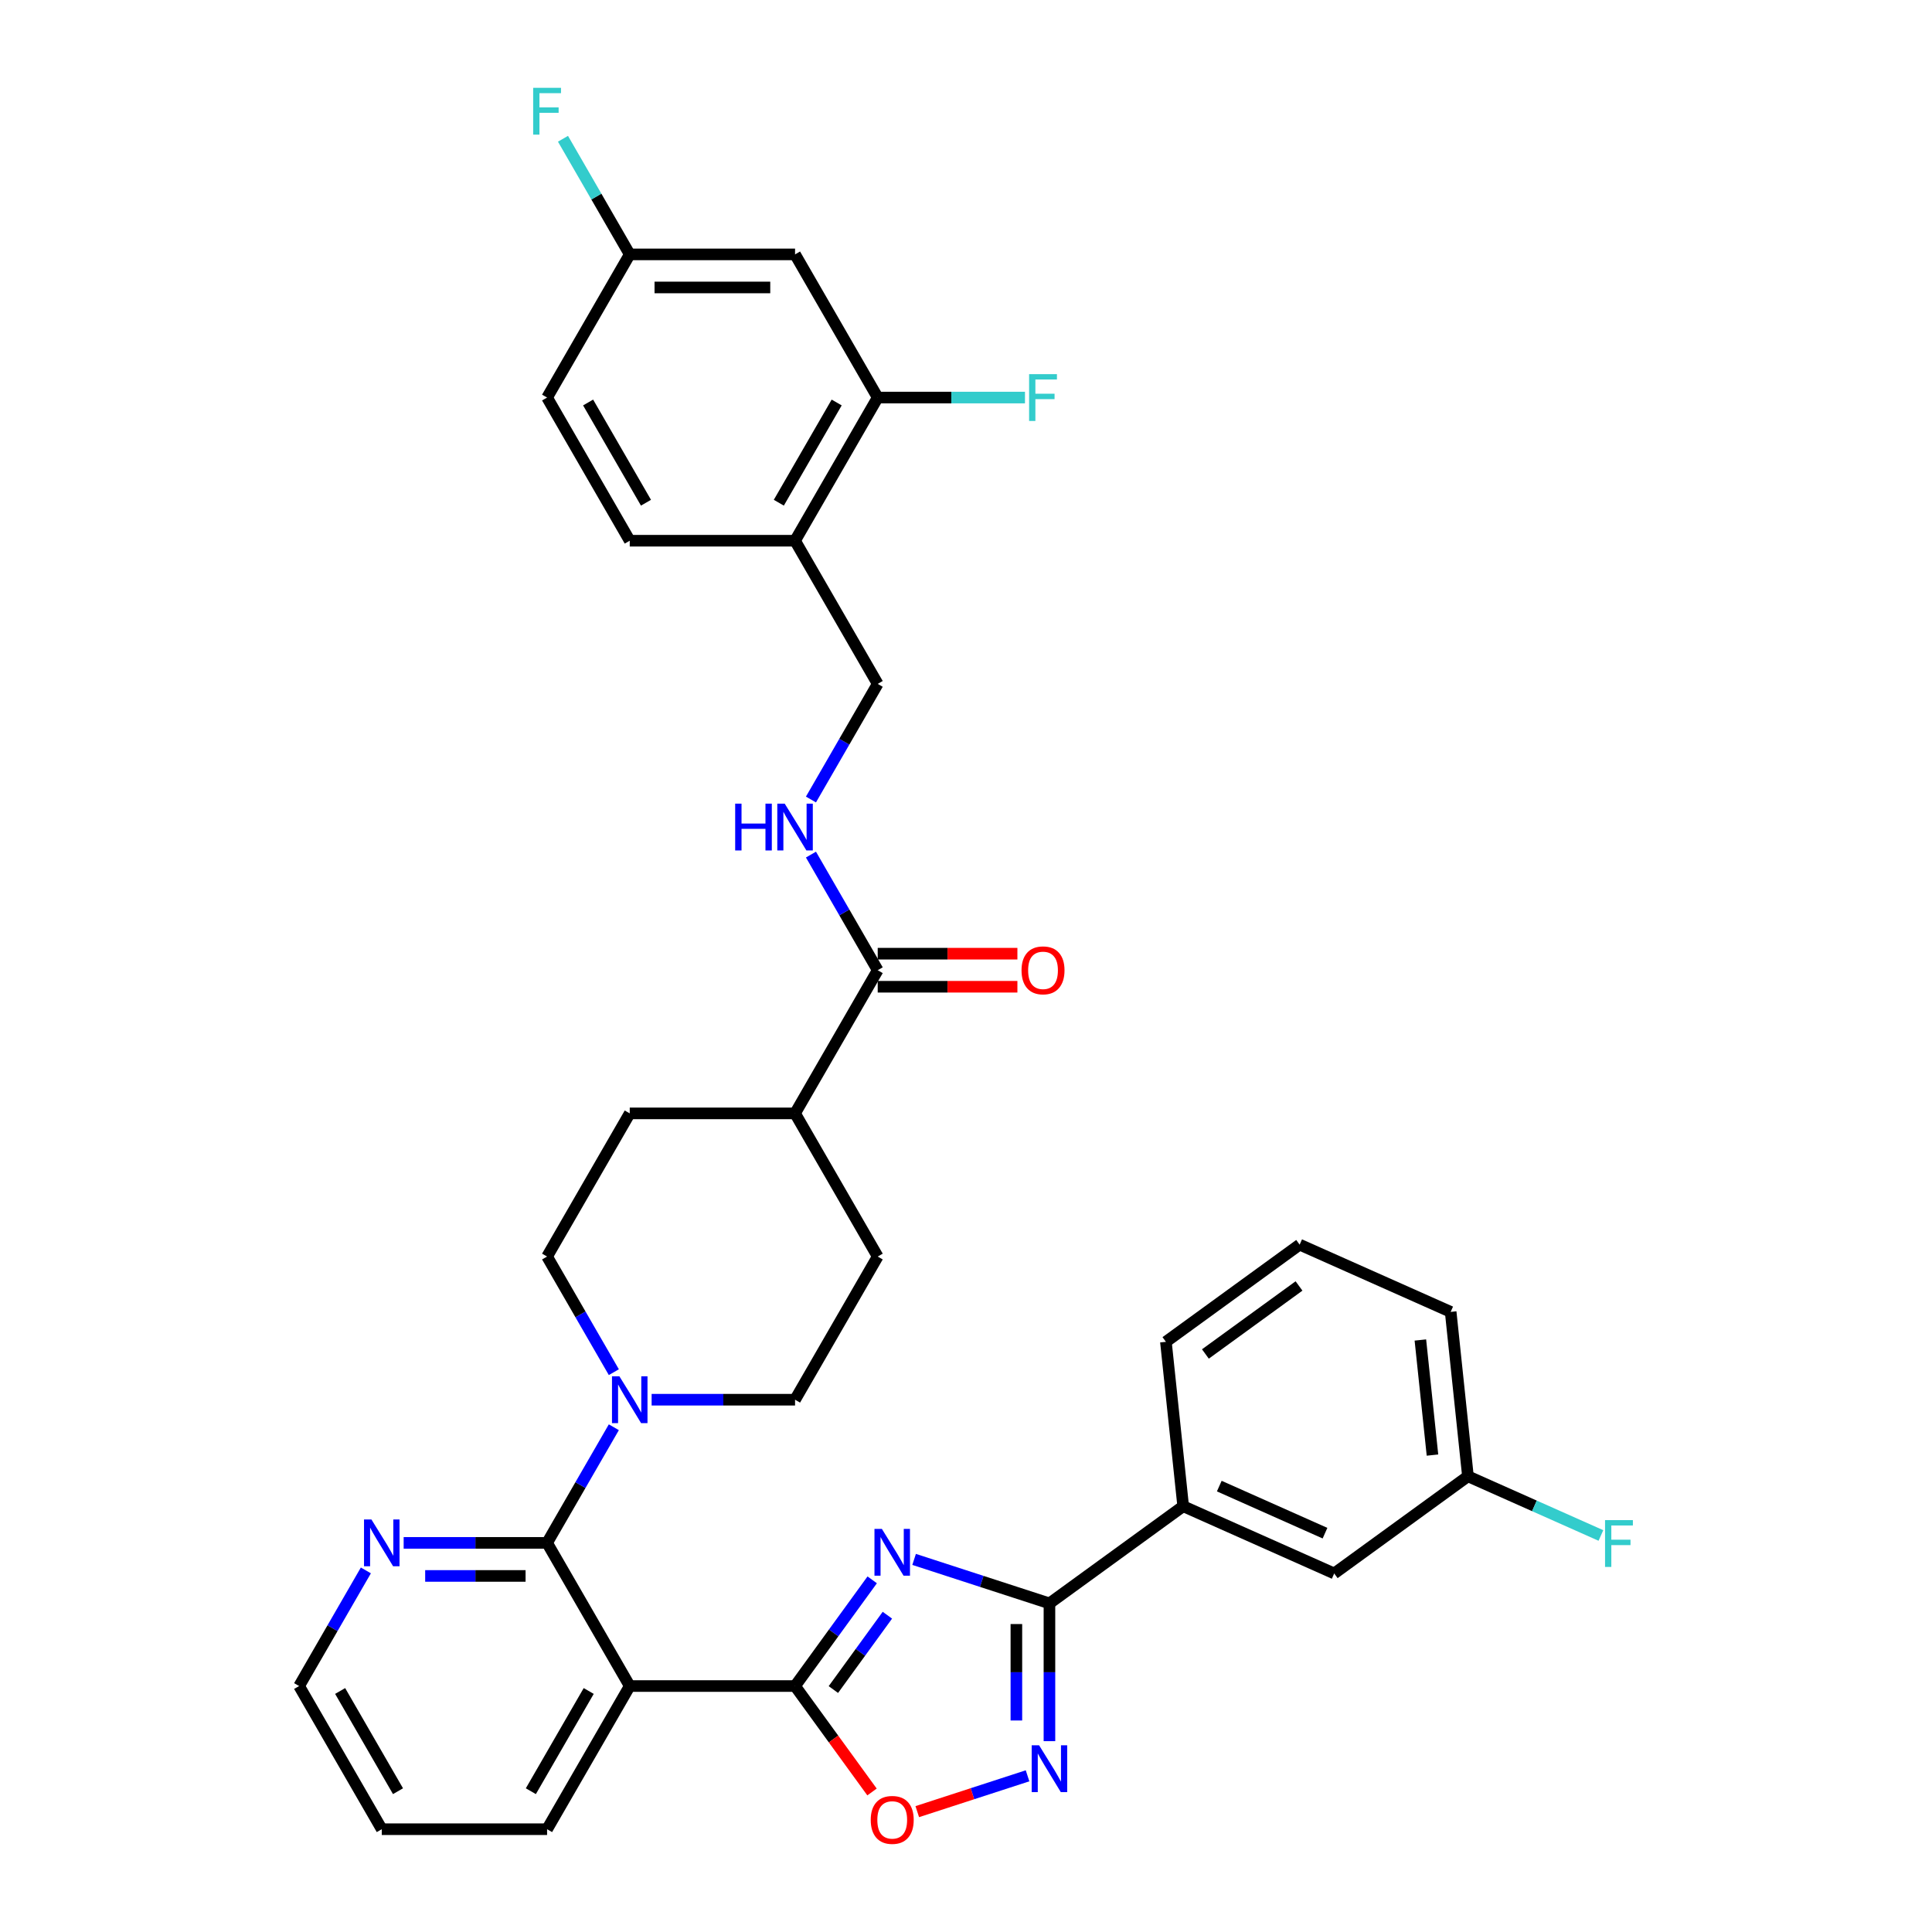 <?xml version='1.0' encoding='iso-8859-1'?>
<svg version='1.1' baseProfile='full'
              xmlns='http://www.w3.org/2000/svg'
                      xmlns:rdkit='http://www.rdkit.org/xml'
                      xmlns:xlink='http://www.w3.org/1999/xlink'
                  xml:space='preserve'
width='1000px' height='1000px' viewBox='0 0 1000 1000'>
<!-- END OF HEADER -->
<rect style='opacity:1.0;fill:#FFFFFF;stroke:none' width='1000' height='1000' x='0' y='0'> </rect>
<path class='bond-0' d='M 451.455,817.723 L 431.487,845.208' style='fill:none;fill-rule:evenodd;stroke:#0000FF;stroke-width:6px;stroke-linecap:butt;stroke-linejoin:miter;stroke-opacity:1' />
<path class='bond-0' d='M 431.487,845.208 L 411.518,872.692' style='fill:none;fill-rule:evenodd;stroke:#000000;stroke-width:6px;stroke-linecap:butt;stroke-linejoin:miter;stroke-opacity:1' />
<path class='bond-0' d='M 459.309,836.027 L 445.331,855.266' style='fill:none;fill-rule:evenodd;stroke:#0000FF;stroke-width:6px;stroke-linecap:butt;stroke-linejoin:miter;stroke-opacity:1' />
<path class='bond-0' d='M 445.331,855.266 L 431.353,874.506' style='fill:none;fill-rule:evenodd;stroke:#000000;stroke-width:6px;stroke-linecap:butt;stroke-linejoin:miter;stroke-opacity:1' />
<path class='bond-1' d='M 473.141,807.149 L 508.166,818.529' style='fill:none;fill-rule:evenodd;stroke:#0000FF;stroke-width:6px;stroke-linecap:butt;stroke-linejoin:miter;stroke-opacity:1' />
<path class='bond-1' d='M 508.166,818.529 L 543.19,829.909' style='fill:none;fill-rule:evenodd;stroke:#000000;stroke-width:6px;stroke-linecap:butt;stroke-linejoin:miter;stroke-opacity:1' />
<path class='bond-2' d='M 411.518,872.692 L 325.953,872.692' style='fill:none;fill-rule:evenodd;stroke:#000000;stroke-width:6px;stroke-linecap:butt;stroke-linejoin:miter;stroke-opacity:1' />
<path class='bond-5' d='M 411.518,872.692 L 431.437,900.108' style='fill:none;fill-rule:evenodd;stroke:#000000;stroke-width:6px;stroke-linecap:butt;stroke-linejoin:miter;stroke-opacity:1' />
<path class='bond-5' d='M 431.437,900.108 L 451.356,927.524' style='fill:none;fill-rule:evenodd;stroke:#FF0000;stroke-width:6px;stroke-linecap:butt;stroke-linejoin:miter;stroke-opacity:1' />
<path class='bond-4' d='M 543.19,829.909 L 543.19,865.564' style='fill:none;fill-rule:evenodd;stroke:#000000;stroke-width:6px;stroke-linecap:butt;stroke-linejoin:miter;stroke-opacity:1' />
<path class='bond-4' d='M 543.19,865.564 L 543.19,901.22' style='fill:none;fill-rule:evenodd;stroke:#0000FF;stroke-width:6px;stroke-linecap:butt;stroke-linejoin:miter;stroke-opacity:1' />
<path class='bond-4' d='M 526.077,840.606 L 526.077,865.564' style='fill:none;fill-rule:evenodd;stroke:#000000;stroke-width:6px;stroke-linecap:butt;stroke-linejoin:miter;stroke-opacity:1' />
<path class='bond-4' d='M 526.077,865.564 L 526.077,890.523' style='fill:none;fill-rule:evenodd;stroke:#0000FF;stroke-width:6px;stroke-linecap:butt;stroke-linejoin:miter;stroke-opacity:1' />
<path class='bond-8' d='M 543.19,829.909 L 612.414,779.615' style='fill:none;fill-rule:evenodd;stroke:#000000;stroke-width:6px;stroke-linecap:butt;stroke-linejoin:miter;stroke-opacity:1' />
<path class='bond-3' d='M 325.953,872.692 L 283.17,798.59' style='fill:none;fill-rule:evenodd;stroke:#000000;stroke-width:6px;stroke-linecap:butt;stroke-linejoin:miter;stroke-opacity:1' />
<path class='bond-26' d='M 325.953,872.692 L 283.17,946.794' style='fill:none;fill-rule:evenodd;stroke:#000000;stroke-width:6px;stroke-linecap:butt;stroke-linejoin:miter;stroke-opacity:1' />
<path class='bond-26' d='M 304.715,875.251 L 274.767,927.122' style='fill:none;fill-rule:evenodd;stroke:#000000;stroke-width:6px;stroke-linecap:butt;stroke-linejoin:miter;stroke-opacity:1' />
<path class='bond-6' d='M 283.17,798.59 L 300.446,768.667' style='fill:none;fill-rule:evenodd;stroke:#000000;stroke-width:6px;stroke-linecap:butt;stroke-linejoin:miter;stroke-opacity:1' />
<path class='bond-6' d='M 300.446,768.667 L 317.722,738.743' style='fill:none;fill-rule:evenodd;stroke:#0000FF;stroke-width:6px;stroke-linecap:butt;stroke-linejoin:miter;stroke-opacity:1' />
<path class='bond-12' d='M 283.17,798.59 L 246.051,798.59' style='fill:none;fill-rule:evenodd;stroke:#000000;stroke-width:6px;stroke-linecap:butt;stroke-linejoin:miter;stroke-opacity:1' />
<path class='bond-12' d='M 246.051,798.59 L 208.933,798.59' style='fill:none;fill-rule:evenodd;stroke:#0000FF;stroke-width:6px;stroke-linecap:butt;stroke-linejoin:miter;stroke-opacity:1' />
<path class='bond-12' d='M 272.034,815.703 L 246.051,815.703' style='fill:none;fill-rule:evenodd;stroke:#000000;stroke-width:6px;stroke-linecap:butt;stroke-linejoin:miter;stroke-opacity:1' />
<path class='bond-12' d='M 246.051,815.703 L 220.069,815.703' style='fill:none;fill-rule:evenodd;stroke:#0000FF;stroke-width:6px;stroke-linecap:butt;stroke-linejoin:miter;stroke-opacity:1' />
<path class='bond-35' d='M 531.861,919.156 L 503.319,928.43' style='fill:none;fill-rule:evenodd;stroke:#0000FF;stroke-width:6px;stroke-linecap:butt;stroke-linejoin:miter;stroke-opacity:1' />
<path class='bond-35' d='M 503.319,928.43 L 474.777,937.703' style='fill:none;fill-rule:evenodd;stroke:#FF0000;stroke-width:6px;stroke-linecap:butt;stroke-linejoin:miter;stroke-opacity:1' />
<path class='bond-15' d='M 337.281,724.488 L 374.4,724.488' style='fill:none;fill-rule:evenodd;stroke:#0000FF;stroke-width:6px;stroke-linecap:butt;stroke-linejoin:miter;stroke-opacity:1' />
<path class='bond-15' d='M 374.4,724.488 L 411.518,724.488' style='fill:none;fill-rule:evenodd;stroke:#000000;stroke-width:6px;stroke-linecap:butt;stroke-linejoin:miter;stroke-opacity:1' />
<path class='bond-16' d='M 317.722,710.233 L 300.446,680.31' style='fill:none;fill-rule:evenodd;stroke:#0000FF;stroke-width:6px;stroke-linecap:butt;stroke-linejoin:miter;stroke-opacity:1' />
<path class='bond-16' d='M 300.446,680.31 L 283.17,650.386' style='fill:none;fill-rule:evenodd;stroke:#000000;stroke-width:6px;stroke-linecap:butt;stroke-linejoin:miter;stroke-opacity:1' />
<path class='bond-7' d='M 454.301,502.182 L 411.518,576.284' style='fill:none;fill-rule:evenodd;stroke:#000000;stroke-width:6px;stroke-linecap:butt;stroke-linejoin:miter;stroke-opacity:1' />
<path class='bond-11' d='M 454.301,502.182 L 437.025,472.259' style='fill:none;fill-rule:evenodd;stroke:#000000;stroke-width:6px;stroke-linecap:butt;stroke-linejoin:miter;stroke-opacity:1' />
<path class='bond-11' d='M 437.025,472.259 L 419.748,442.336' style='fill:none;fill-rule:evenodd;stroke:#0000FF;stroke-width:6px;stroke-linecap:butt;stroke-linejoin:miter;stroke-opacity:1' />
<path class='bond-19' d='M 454.301,510.739 L 490.452,510.739' style='fill:none;fill-rule:evenodd;stroke:#000000;stroke-width:6px;stroke-linecap:butt;stroke-linejoin:miter;stroke-opacity:1' />
<path class='bond-19' d='M 490.452,510.739 L 526.604,510.739' style='fill:none;fill-rule:evenodd;stroke:#FF0000;stroke-width:6px;stroke-linecap:butt;stroke-linejoin:miter;stroke-opacity:1' />
<path class='bond-19' d='M 454.301,493.626 L 490.452,493.626' style='fill:none;fill-rule:evenodd;stroke:#000000;stroke-width:6px;stroke-linecap:butt;stroke-linejoin:miter;stroke-opacity:1' />
<path class='bond-19' d='M 490.452,493.626 L 526.604,493.626' style='fill:none;fill-rule:evenodd;stroke:#FF0000;stroke-width:6px;stroke-linecap:butt;stroke-linejoin:miter;stroke-opacity:1' />
<path class='bond-18' d='M 612.414,779.615 L 690.582,814.418' style='fill:none;fill-rule:evenodd;stroke:#000000;stroke-width:6px;stroke-linecap:butt;stroke-linejoin:miter;stroke-opacity:1' />
<path class='bond-18' d='M 631.1,769.202 L 685.817,793.564' style='fill:none;fill-rule:evenodd;stroke:#000000;stroke-width:6px;stroke-linecap:butt;stroke-linejoin:miter;stroke-opacity:1' />
<path class='bond-30' d='M 612.414,779.615 L 603.47,694.518' style='fill:none;fill-rule:evenodd;stroke:#000000;stroke-width:6px;stroke-linecap:butt;stroke-linejoin:miter;stroke-opacity:1' />
<path class='bond-9' d='M 454.301,205.775 L 411.518,279.876' style='fill:none;fill-rule:evenodd;stroke:#000000;stroke-width:6px;stroke-linecap:butt;stroke-linejoin:miter;stroke-opacity:1' />
<path class='bond-9' d='M 433.063,208.333 L 403.115,260.205' style='fill:none;fill-rule:evenodd;stroke:#000000;stroke-width:6px;stroke-linecap:butt;stroke-linejoin:miter;stroke-opacity:1' />
<path class='bond-13' d='M 454.301,205.775 L 411.518,131.673' style='fill:none;fill-rule:evenodd;stroke:#000000;stroke-width:6px;stroke-linecap:butt;stroke-linejoin:miter;stroke-opacity:1' />
<path class='bond-24' d='M 454.301,205.775 L 492.412,205.775' style='fill:none;fill-rule:evenodd;stroke:#000000;stroke-width:6px;stroke-linecap:butt;stroke-linejoin:miter;stroke-opacity:1' />
<path class='bond-24' d='M 492.412,205.775 L 530.523,205.775' style='fill:none;fill-rule:evenodd;stroke:#33CCCC;stroke-width:6px;stroke-linecap:butt;stroke-linejoin:miter;stroke-opacity:1' />
<path class='bond-10' d='M 411.518,279.876 L 454.301,353.978' style='fill:none;fill-rule:evenodd;stroke:#000000;stroke-width:6px;stroke-linecap:butt;stroke-linejoin:miter;stroke-opacity:1' />
<path class='bond-20' d='M 411.518,279.876 L 325.953,279.876' style='fill:none;fill-rule:evenodd;stroke:#000000;stroke-width:6px;stroke-linecap:butt;stroke-linejoin:miter;stroke-opacity:1' />
<path class='bond-17' d='M 419.748,413.825 L 437.025,383.902' style='fill:none;fill-rule:evenodd;stroke:#0000FF;stroke-width:6px;stroke-linecap:butt;stroke-linejoin:miter;stroke-opacity:1' />
<path class='bond-17' d='M 437.025,383.902 L 454.301,353.978' style='fill:none;fill-rule:evenodd;stroke:#000000;stroke-width:6px;stroke-linecap:butt;stroke-linejoin:miter;stroke-opacity:1' />
<path class='bond-37' d='M 189.374,812.845 L 172.098,842.769' style='fill:none;fill-rule:evenodd;stroke:#0000FF;stroke-width:6px;stroke-linecap:butt;stroke-linejoin:miter;stroke-opacity:1' />
<path class='bond-37' d='M 172.098,842.769 L 154.821,872.692' style='fill:none;fill-rule:evenodd;stroke:#000000;stroke-width:6px;stroke-linecap:butt;stroke-linejoin:miter;stroke-opacity:1' />
<path class='bond-39' d='M 411.518,131.673 L 325.953,131.673' style='fill:none;fill-rule:evenodd;stroke:#000000;stroke-width:6px;stroke-linecap:butt;stroke-linejoin:miter;stroke-opacity:1' />
<path class='bond-39' d='M 398.683,148.786 L 338.787,148.786' style='fill:none;fill-rule:evenodd;stroke:#000000;stroke-width:6px;stroke-linecap:butt;stroke-linejoin:miter;stroke-opacity:1' />
<path class='bond-14' d='M 411.518,576.284 L 325.953,576.284' style='fill:none;fill-rule:evenodd;stroke:#000000;stroke-width:6px;stroke-linecap:butt;stroke-linejoin:miter;stroke-opacity:1' />
<path class='bond-38' d='M 411.518,576.284 L 454.301,650.386' style='fill:none;fill-rule:evenodd;stroke:#000000;stroke-width:6px;stroke-linecap:butt;stroke-linejoin:miter;stroke-opacity:1' />
<path class='bond-21' d='M 411.518,724.488 L 454.301,650.386' style='fill:none;fill-rule:evenodd;stroke:#000000;stroke-width:6px;stroke-linecap:butt;stroke-linejoin:miter;stroke-opacity:1' />
<path class='bond-22' d='M 283.17,650.386 L 325.953,576.284' style='fill:none;fill-rule:evenodd;stroke:#000000;stroke-width:6px;stroke-linecap:butt;stroke-linejoin:miter;stroke-opacity:1' />
<path class='bond-25' d='M 690.582,814.418 L 759.806,764.124' style='fill:none;fill-rule:evenodd;stroke:#000000;stroke-width:6px;stroke-linecap:butt;stroke-linejoin:miter;stroke-opacity:1' />
<path class='bond-27' d='M 325.953,279.876 L 283.17,205.775' style='fill:none;fill-rule:evenodd;stroke:#000000;stroke-width:6px;stroke-linecap:butt;stroke-linejoin:miter;stroke-opacity:1' />
<path class='bond-27' d='M 334.356,260.205 L 304.408,208.333' style='fill:none;fill-rule:evenodd;stroke:#000000;stroke-width:6px;stroke-linecap:butt;stroke-linejoin:miter;stroke-opacity:1' />
<path class='bond-23' d='M 325.953,131.673 L 283.17,205.775' style='fill:none;fill-rule:evenodd;stroke:#000000;stroke-width:6px;stroke-linecap:butt;stroke-linejoin:miter;stroke-opacity:1' />
<path class='bond-28' d='M 325.953,131.673 L 308.676,101.749' style='fill:none;fill-rule:evenodd;stroke:#000000;stroke-width:6px;stroke-linecap:butt;stroke-linejoin:miter;stroke-opacity:1' />
<path class='bond-28' d='M 308.676,101.749 L 291.4,71.826' style='fill:none;fill-rule:evenodd;stroke:#33CCCC;stroke-width:6px;stroke-linecap:butt;stroke-linejoin:miter;stroke-opacity:1' />
<path class='bond-29' d='M 759.806,764.124 L 794.218,779.445' style='fill:none;fill-rule:evenodd;stroke:#000000;stroke-width:6px;stroke-linecap:butt;stroke-linejoin:miter;stroke-opacity:1' />
<path class='bond-29' d='M 794.218,779.445 L 828.63,794.766' style='fill:none;fill-rule:evenodd;stroke:#33CCCC;stroke-width:6px;stroke-linecap:butt;stroke-linejoin:miter;stroke-opacity:1' />
<path class='bond-36' d='M 759.806,764.124 L 750.862,679.027' style='fill:none;fill-rule:evenodd;stroke:#000000;stroke-width:6px;stroke-linecap:butt;stroke-linejoin:miter;stroke-opacity:1' />
<path class='bond-36' d='M 741.445,753.148 L 735.184,693.58' style='fill:none;fill-rule:evenodd;stroke:#000000;stroke-width:6px;stroke-linecap:butt;stroke-linejoin:miter;stroke-opacity:1' />
<path class='bond-34' d='M 283.17,946.794 L 197.604,946.794' style='fill:none;fill-rule:evenodd;stroke:#000000;stroke-width:6px;stroke-linecap:butt;stroke-linejoin:miter;stroke-opacity:1' />
<path class='bond-31' d='M 603.47,694.518 L 672.694,644.224' style='fill:none;fill-rule:evenodd;stroke:#000000;stroke-width:6px;stroke-linecap:butt;stroke-linejoin:miter;stroke-opacity:1' />
<path class='bond-31' d='M 623.912,700.819 L 672.369,665.613' style='fill:none;fill-rule:evenodd;stroke:#000000;stroke-width:6px;stroke-linecap:butt;stroke-linejoin:miter;stroke-opacity:1' />
<path class='bond-33' d='M 672.694,644.224 L 750.862,679.027' style='fill:none;fill-rule:evenodd;stroke:#000000;stroke-width:6px;stroke-linecap:butt;stroke-linejoin:miter;stroke-opacity:1' />
<path class='bond-32' d='M 154.821,872.692 L 197.604,946.794' style='fill:none;fill-rule:evenodd;stroke:#000000;stroke-width:6px;stroke-linecap:butt;stroke-linejoin:miter;stroke-opacity:1' />
<path class='bond-32' d='M 176.059,875.251 L 206.007,927.122' style='fill:none;fill-rule:evenodd;stroke:#000000;stroke-width:6px;stroke-linecap:butt;stroke-linejoin:miter;stroke-opacity:1' />
<path  class='atom-0' d='M 456.456 791.352
L 464.396 804.187
Q 465.184 805.453, 466.45 807.746
Q 467.716 810.039, 467.785 810.176
L 467.785 791.352
L 471.002 791.352
L 471.002 815.584
L 467.682 815.584
L 459.16 801.551
Q 458.167 799.908, 457.106 798.026
Q 456.079 796.144, 455.771 795.562
L 455.771 815.584
L 452.623 815.584
L 452.623 791.352
L 456.456 791.352
' fill='#0000FF'/>
<path  class='atom-5' d='M 537.834 903.359
L 545.774 916.194
Q 546.561 917.46, 547.828 919.753
Q 549.094 922.046, 549.162 922.183
L 549.162 903.359
L 552.38 903.359
L 552.38 927.591
L 549.06 927.591
L 540.537 913.558
Q 539.545 911.915, 538.484 910.033
Q 537.457 908.15, 537.149 907.569
L 537.149 927.591
L 534 927.591
L 534 903.359
L 537.834 903.359
' fill='#0000FF'/>
<path  class='atom-6' d='M 450.689 941.984
Q 450.689 936.166, 453.564 932.914
Q 456.439 929.663, 461.812 929.663
Q 467.186 929.663, 470.061 932.914
Q 472.936 936.166, 472.936 941.984
Q 472.936 947.871, 470.027 951.226
Q 467.117 954.545, 461.812 954.545
Q 456.473 954.545, 453.564 951.226
Q 450.689 947.906, 450.689 941.984
M 461.812 951.807
Q 465.509 951.807, 467.494 949.343
Q 469.513 946.845, 469.513 941.984
Q 469.513 937.227, 467.494 934.831
Q 465.509 932.401, 461.812 932.401
Q 458.116 932.401, 456.096 934.797
Q 454.111 937.193, 454.111 941.984
Q 454.111 946.879, 456.096 949.343
Q 458.116 951.807, 461.812 951.807
' fill='#FF0000'/>
<path  class='atom-7' d='M 320.596 712.372
L 328.537 725.207
Q 329.324 726.473, 330.59 728.766
Q 331.857 731.06, 331.925 731.196
L 331.925 712.372
L 335.142 712.372
L 335.142 736.604
L 331.822 736.604
L 323.3 722.571
Q 322.307 720.929, 321.246 719.046
Q 320.22 717.164, 319.912 716.582
L 319.912 736.604
L 316.763 736.604
L 316.763 712.372
L 320.596 712.372
' fill='#0000FF'/>
<path  class='atom-12' d='M 380.526 415.964
L 383.812 415.964
L 383.812 426.266
L 396.202 426.266
L 396.202 415.964
L 399.488 415.964
L 399.488 440.196
L 396.202 440.196
L 396.202 429.004
L 383.812 429.004
L 383.812 440.196
L 380.526 440.196
L 380.526 415.964
' fill='#0000FF'/>
<path  class='atom-12' d='M 406.162 415.964
L 414.102 428.799
Q 414.889 430.065, 416.156 432.359
Q 417.422 434.652, 417.491 434.789
L 417.491 415.964
L 420.708 415.964
L 420.708 440.196
L 417.388 440.196
L 408.866 426.164
Q 407.873 424.521, 406.812 422.638
Q 405.785 420.756, 405.477 420.174
L 405.477 440.196
L 402.328 440.196
L 402.328 415.964
L 406.162 415.964
' fill='#0000FF'/>
<path  class='atom-13' d='M 192.248 786.474
L 200.188 799.309
Q 200.975 800.575, 202.242 802.868
Q 203.508 805.161, 203.577 805.298
L 203.577 786.474
L 206.794 786.474
L 206.794 810.706
L 203.474 810.706
L 194.952 796.673
Q 193.959 795.031, 192.898 793.148
Q 191.871 791.266, 191.563 790.684
L 191.563 810.706
L 188.414 810.706
L 188.414 786.474
L 192.248 786.474
' fill='#0000FF'/>
<path  class='atom-20' d='M 528.743 502.251
Q 528.743 496.432, 531.618 493.181
Q 534.493 489.929, 539.866 489.929
Q 545.24 489.929, 548.115 493.181
Q 550.99 496.432, 550.99 502.251
Q 550.99 508.138, 548.081 511.492
Q 545.171 514.812, 539.866 514.812
Q 534.527 514.812, 531.618 511.492
Q 528.743 508.172, 528.743 502.251
M 539.866 512.074
Q 543.563 512.074, 545.548 509.609
Q 547.567 507.111, 547.567 502.251
Q 547.567 497.493, 545.548 495.097
Q 543.563 492.667, 539.866 492.667
Q 536.17 492.667, 534.151 495.063
Q 532.166 497.459, 532.166 502.251
Q 532.166 507.145, 534.151 509.609
Q 536.17 512.074, 539.866 512.074
' fill='#FF0000'/>
<path  class='atom-25' d='M 532.662 193.658
L 547.071 193.658
L 547.071 196.431
L 535.913 196.431
L 535.913 203.789
L 545.839 203.789
L 545.839 206.596
L 535.913 206.596
L 535.913 217.891
L 532.662 217.891
L 532.662 193.658
' fill='#33CCCC'/>
<path  class='atom-29' d='M 275.965 45.455
L 290.374 45.455
L 290.374 48.227
L 279.217 48.227
L 279.217 55.586
L 289.142 55.586
L 289.142 58.392
L 279.217 58.392
L 279.217 69.687
L 275.965 69.687
L 275.965 45.455
' fill='#33CCCC'/>
<path  class='atom-30' d='M 830.769 786.81
L 845.179 786.81
L 845.179 789.582
L 834.021 789.582
L 834.021 796.941
L 843.946 796.941
L 843.946 799.748
L 834.021 799.748
L 834.021 811.042
L 830.769 811.042
L 830.769 786.81
' fill='#33CCCC'/>
</svg>
